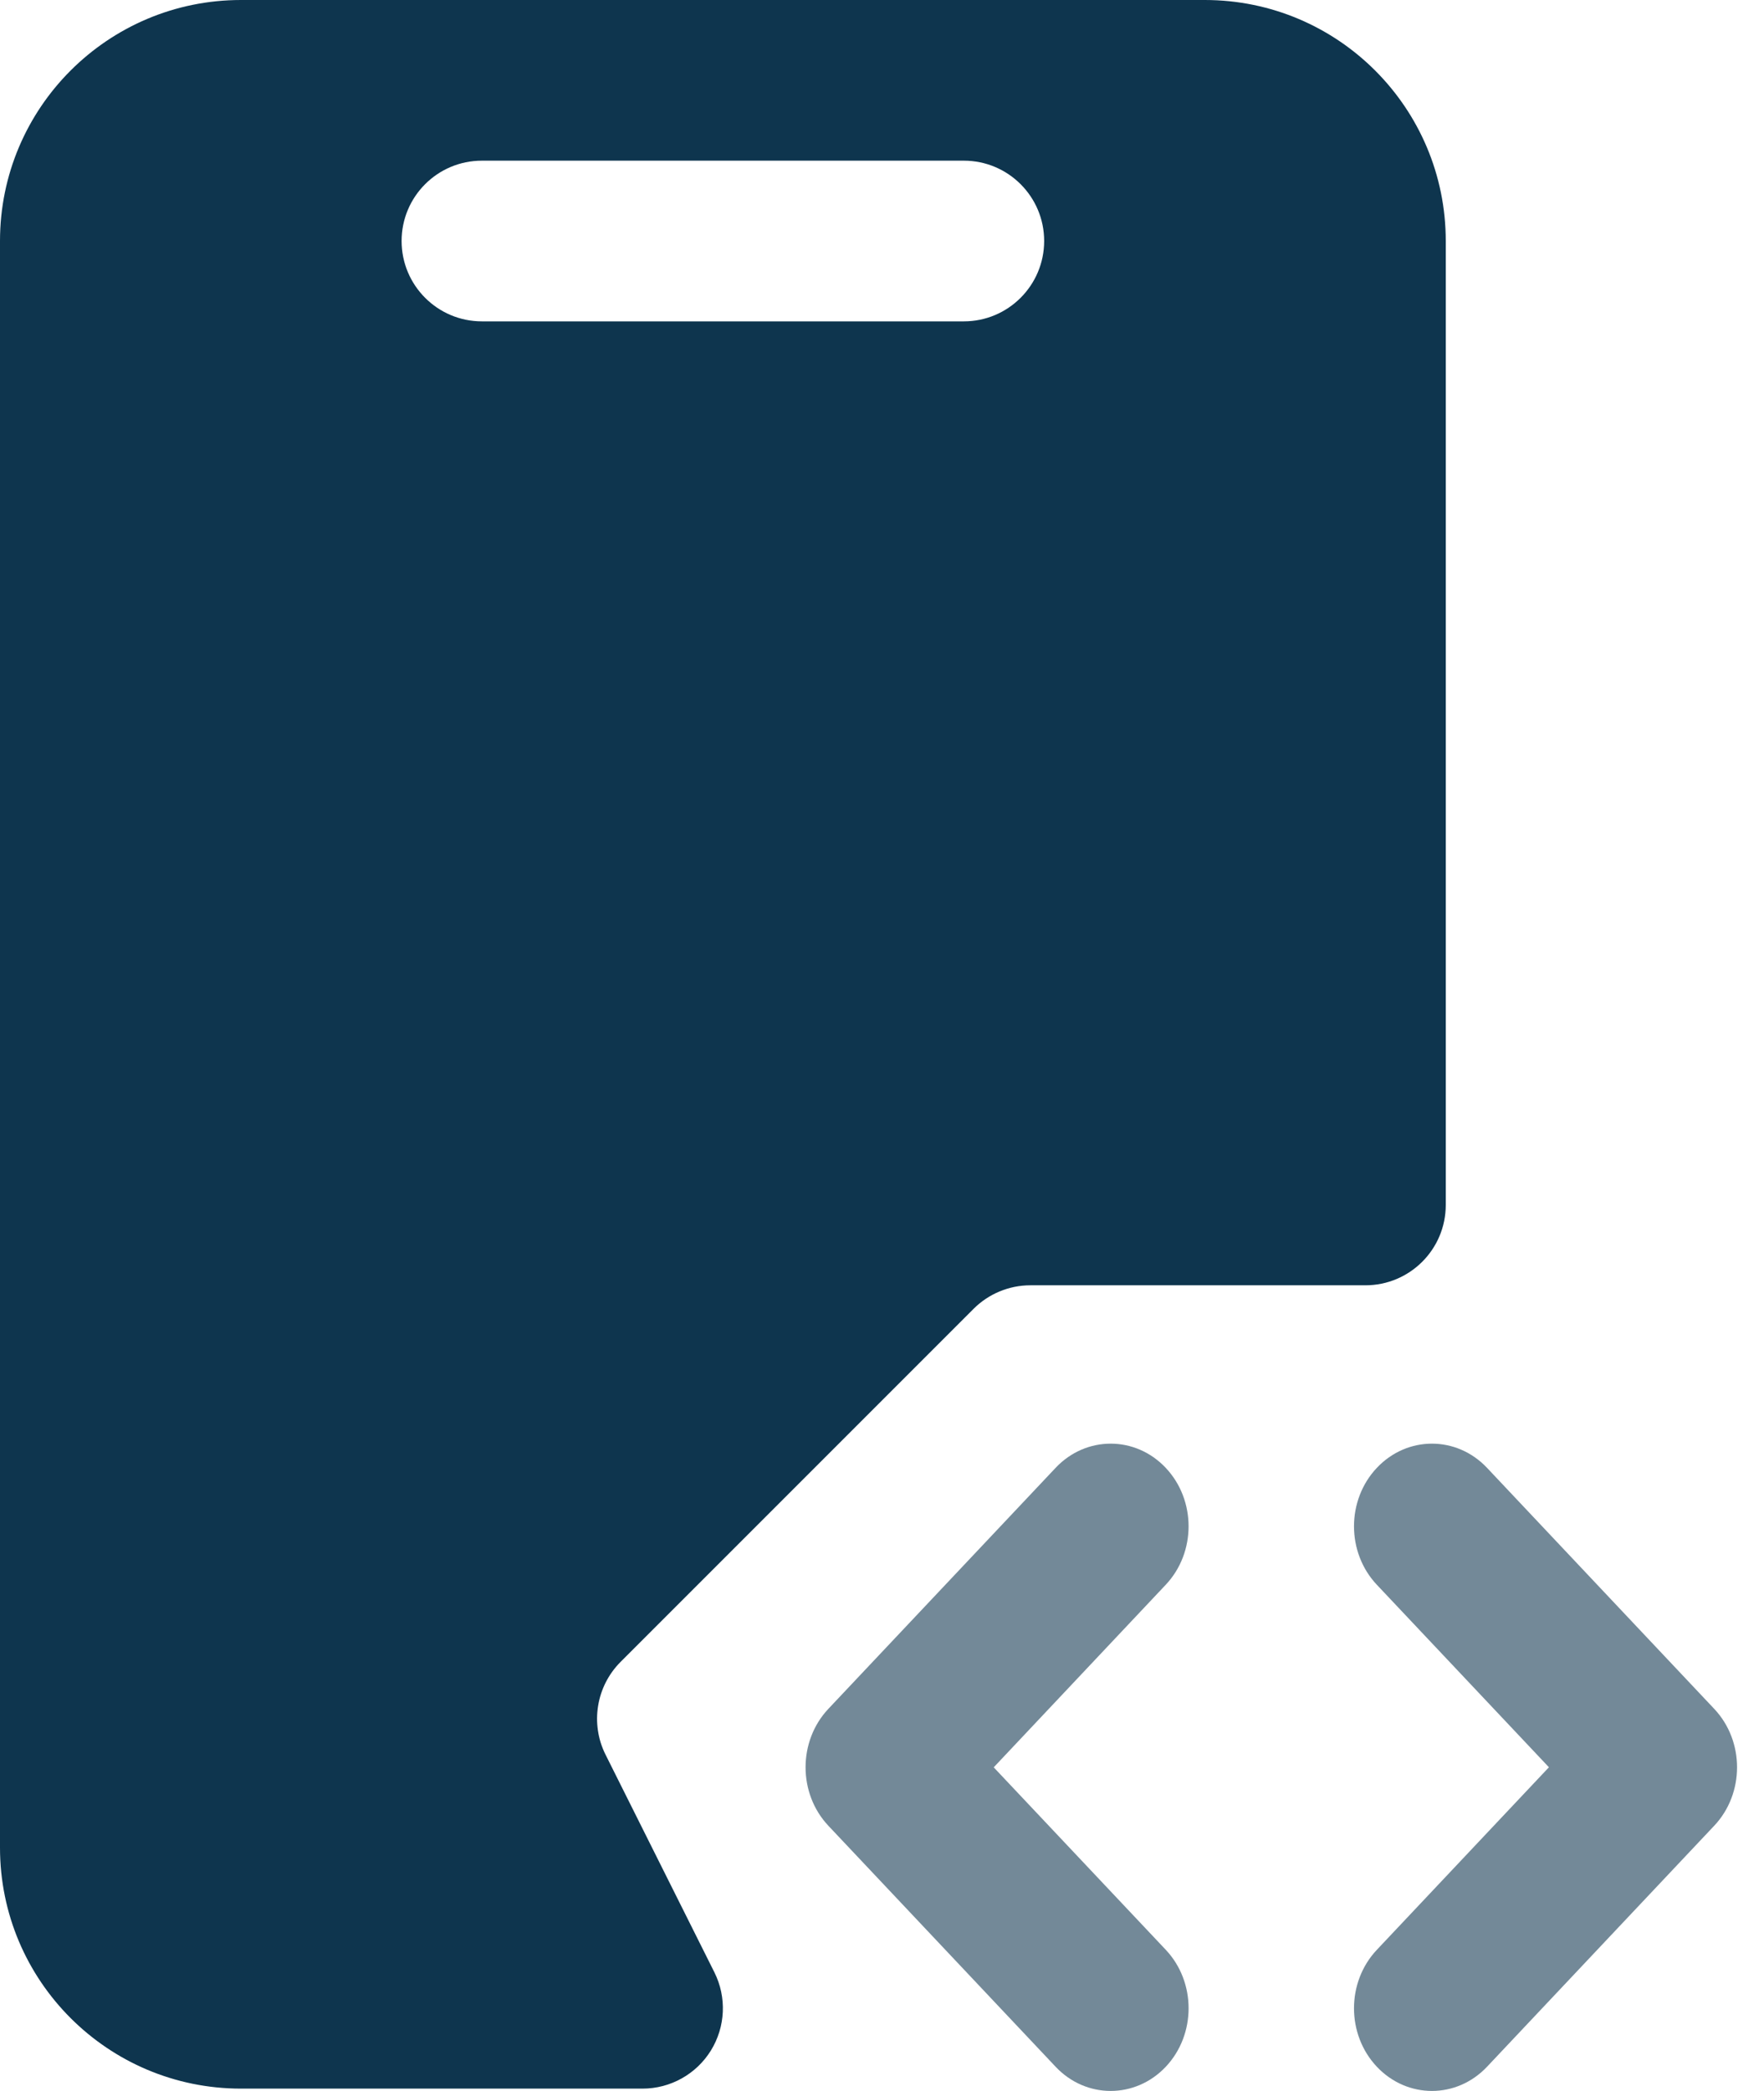 <svg xmlns="http://www.w3.org/2000/svg" width="27" height="32" viewBox="0 0 27 32" fill="none">
<path fill-rule="evenodd" clip-rule="evenodd" d="M17.844 29.84C18.309 30.334 18.309 31.135 17.844 31.629C17.378 32.123 16.622 32.123 16.157 31.629L12.679 27.941C12.214 27.447 12.214 26.646 12.679 26.152L16.157 22.464C16.622 21.97 17.378 21.97 17.843 22.464C18.309 22.958 18.309 23.759 17.843 24.253L15.21 27.047L17.844 29.84ZM21.074 24.253C20.608 23.759 20.608 22.958 21.074 22.464C21.54 21.97 22.295 21.97 22.761 22.464L26.238 26.152C26.704 26.646 26.704 27.447 26.238 27.941L22.761 31.629C22.295 32.123 21.54 32.123 21.074 31.629C20.608 31.135 20.608 30.334 21.074 29.84L23.708 27.046L21.074 24.253Z" fill="#0e354e" fill-opacity="0.58"/>
<path fill-rule="evenodd" clip-rule="evenodd" d="M0 3.688C0 1.651 1.651 0 3.688 0H18.441C20.478 0 22.129 1.651 22.129 3.688V18.441C22.129 19.12 21.578 19.67 20.899 19.67H15.771C15.445 19.67 15.132 19.8 14.902 20.03L9.499 25.433C9.125 25.808 9.032 26.379 9.268 26.852L10.935 30.185C11.125 30.566 11.105 31.018 10.881 31.381C10.657 31.743 10.261 31.964 9.835 31.964H3.688C1.651 31.964 5.35969e-06 30.313 5.35969e-06 28.276L0 3.688ZM7.376 2.459C6.697 2.459 6.147 3.009 6.147 3.688C6.147 4.367 6.697 4.918 7.376 4.918H14.753C15.431 4.918 15.982 4.367 15.982 3.688C15.982 3.009 15.431 2.459 14.753 2.459H7.376Z" fill="#0e354e"/>
</svg>